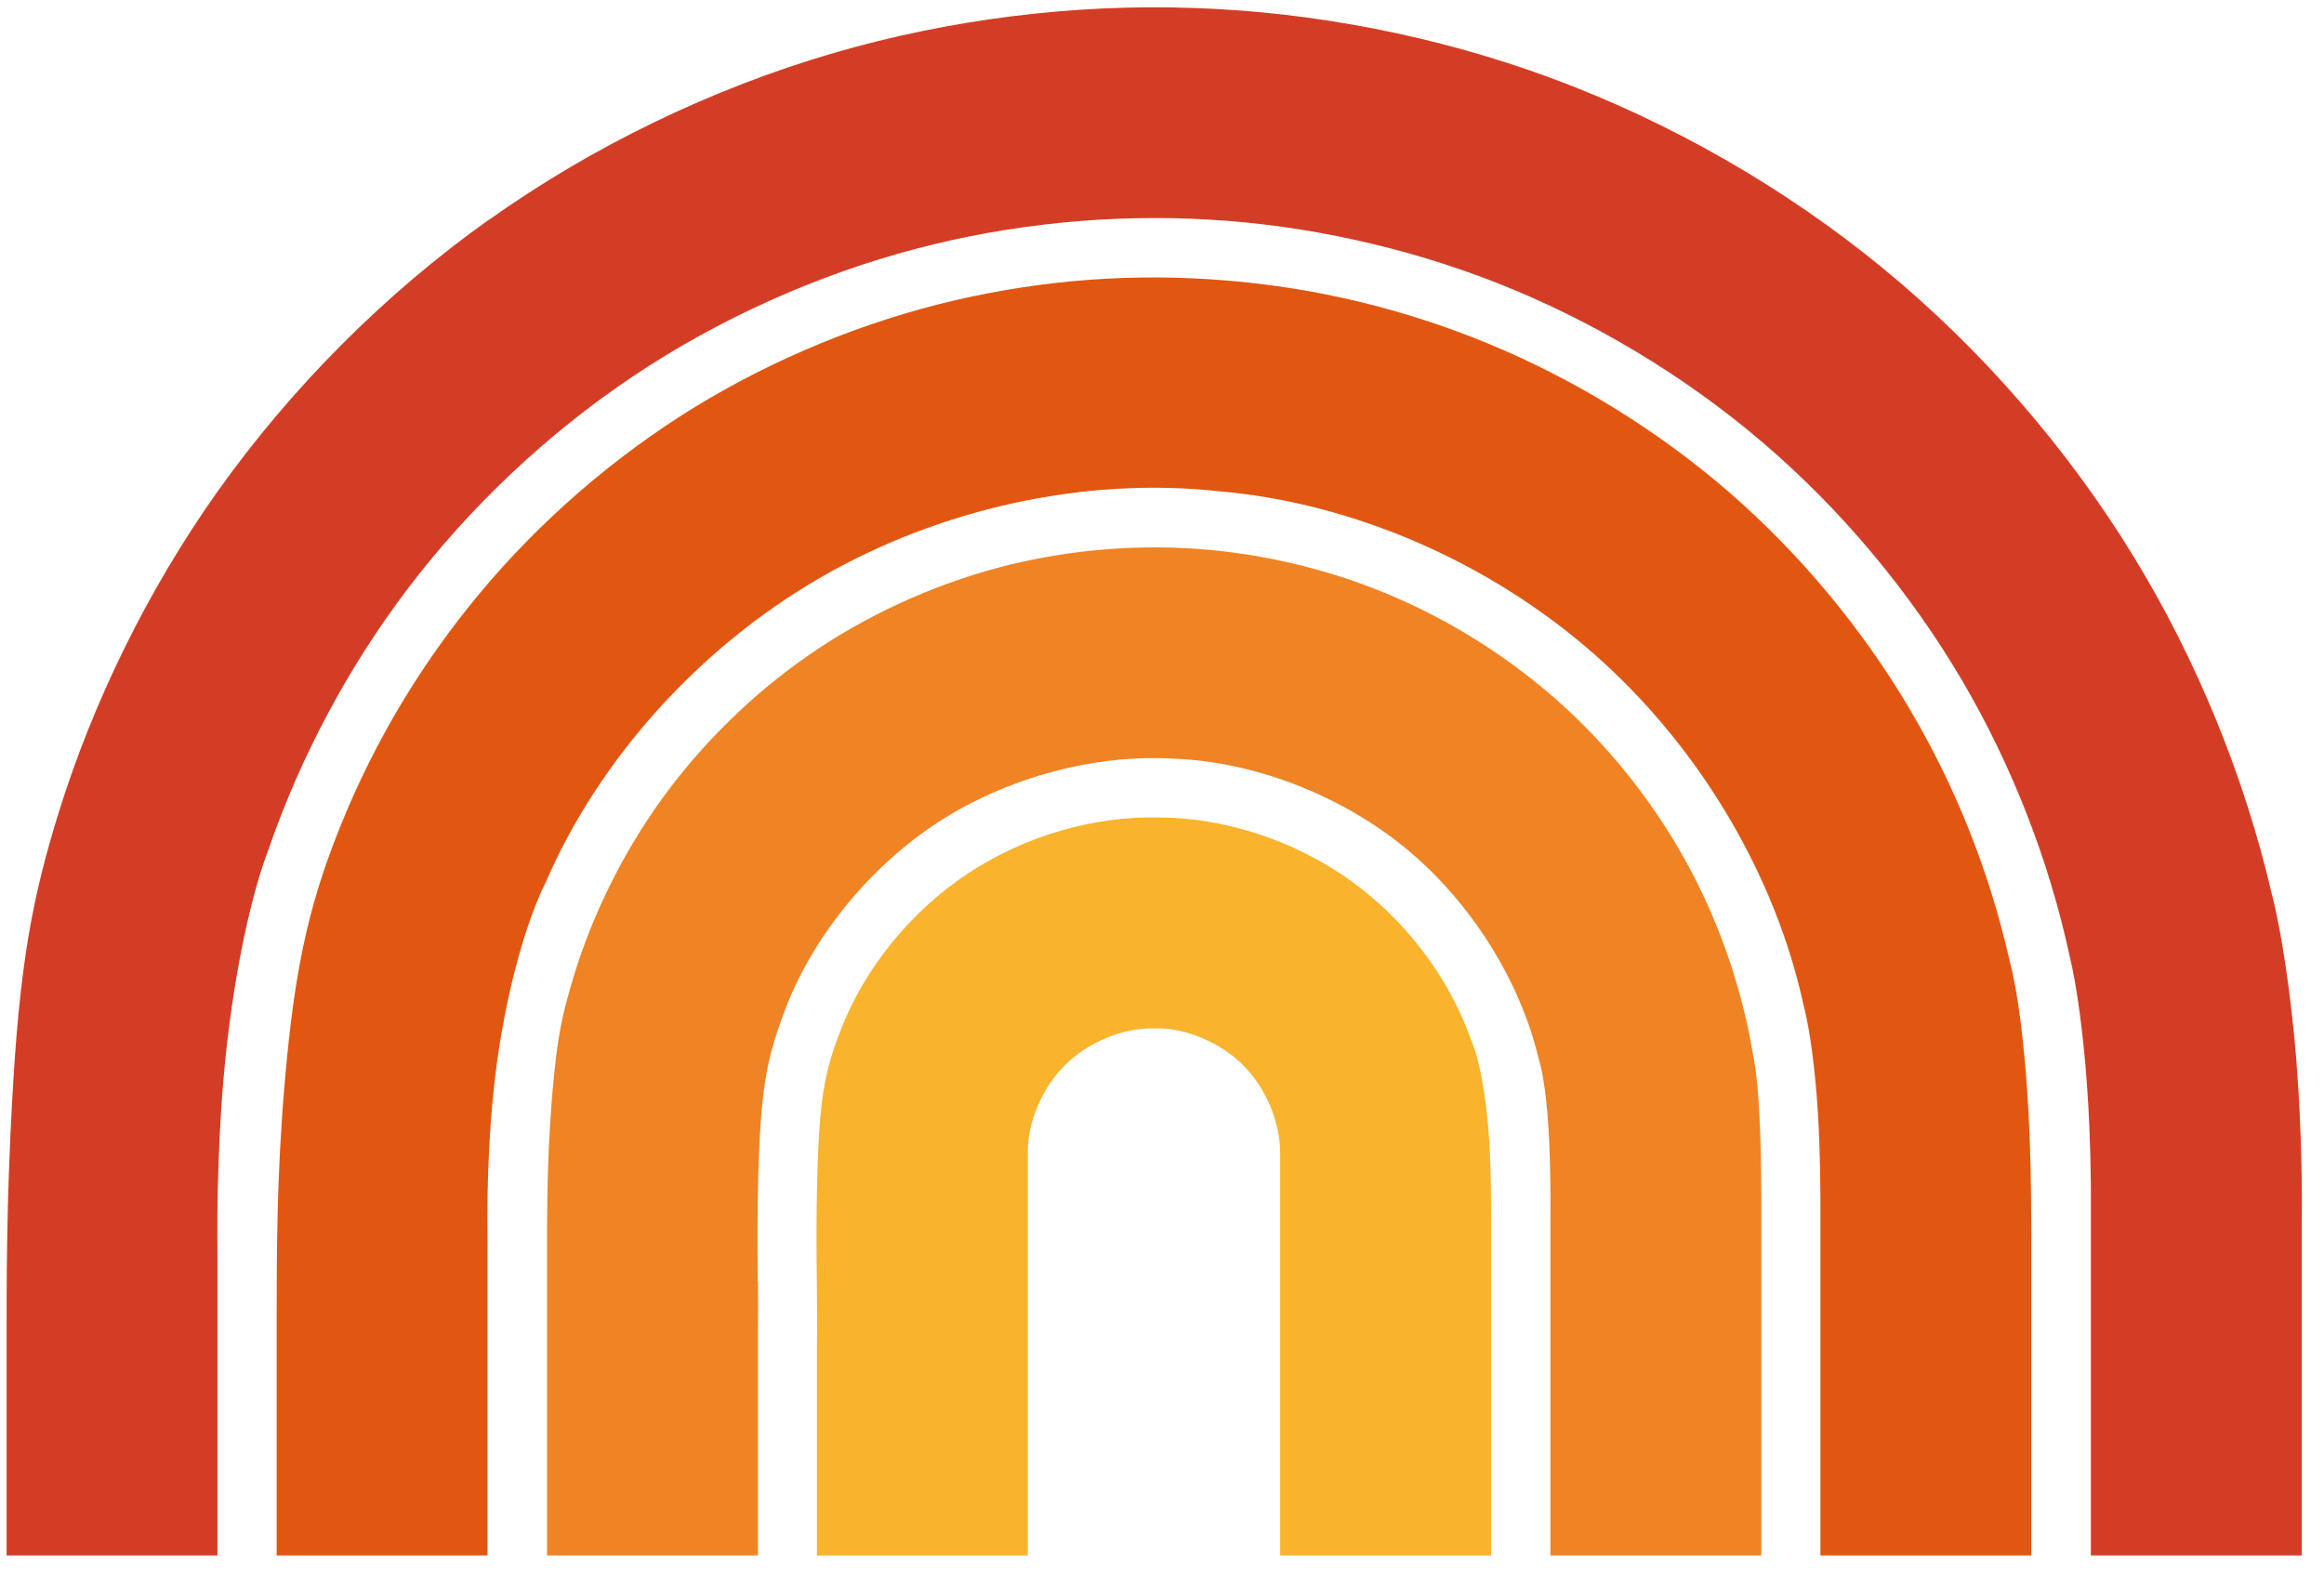 <svg width="81" height="55" viewBox="0 0 81 55" fill="none" xmlns="http://www.w3.org/2000/svg">
<path d="M26.408 44.681C26.401 43.569 26.39 42.31 26.429 40.939C26.467 39.554 26.544 38.502 26.664 37.723C26.808 36.78 27.035 36.103 27.298 35.374C28.249 32.751 30.269 30.244 32.695 28.666C35.122 27.088 38.232 26.264 41.017 26.456C43.794 26.579 46.792 27.754 49.022 29.598C51.253 31.443 52.971 34.164 53.62 36.878C53.869 37.685 53.97 39.081 54.009 40.101C54.041 40.978 54.041 41.858 54.037 42.563C54.037 42.854 54.037 43.117 54.037 43.334L54.037 54.229L61.387 54.229L61.387 44.011C61.387 43.895 61.387 43.766 61.387 43.622C61.387 43.432 61.387 43.225 61.387 43.005C61.387 42.254 61.391 41.318 61.373 40.395C61.341 38.761 61.254 37.541 61.117 36.871C60.752 34.613 59.998 32.362 58.932 30.349C57.8 28.21 56.26 26.221 54.479 24.601C52.697 22.978 50.576 21.631 48.342 20.702C46.238 19.825 43.927 19.285 41.658 19.131C39.389 18.977 37.026 19.201 34.824 19.783C32.485 20.404 30.198 21.452 28.217 22.82C26.232 24.188 24.437 25.948 23.027 27.915C21.698 29.767 20.646 31.895 19.987 34.069C19.773 34.795 19.608 35.367 19.471 36.209C19.349 36.983 19.24 38.06 19.17 39.245C19.065 40.978 19.065 42.51 19.068 43.741C19.068 44.014 19.068 44.27 19.068 44.512L19.068 54.229L26.418 54.229L26.418 46.525C26.425 45.971 26.418 45.35 26.418 44.67L26.408 44.681Z" fill="#F08324"/>
<path d="M40.231 35.851C41.297 35.823 42.521 36.328 43.331 37.138C44.141 37.948 44.639 39.172 44.618 40.255L44.618 54.229L51.968 54.229L51.968 43.45C51.968 43.243 51.968 43.005 51.968 42.742C51.971 41.872 51.971 40.792 51.901 39.719C51.8 38.2 51.568 36.931 51.267 36.24C50.499 34.066 48.963 32.046 47.038 30.678C45.116 29.307 42.703 28.515 40.424 28.501C38.138 28.438 35.7 29.15 33.733 30.454C31.766 31.759 30.16 33.722 29.329 35.847C29.066 36.524 28.838 37.159 28.698 38.064C28.582 38.81 28.512 39.806 28.48 41.192C28.449 42.486 28.459 43.699 28.47 44.772C28.477 45.526 28.484 46.217 28.473 46.83L28.473 54.229L35.823 54.229L35.823 40.255C35.792 39.175 36.3 37.951 37.11 37.141C37.92 36.331 39.144 35.826 40.228 35.854L40.231 35.851Z" fill="#F9B32C"/>
<path d="M17.027 7.668C13.422 10.235 10.161 13.506 7.587 17.129C5.161 20.551 3.225 24.479 1.998 28.483C1.643 29.644 1.279 30.956 0.991 32.649C0.854 33.47 0.742 34.34 0.648 35.3C0.56 36.202 0.483 37.285 0.416 38.512C0.227 41.974 0.227 44.695 0.23 47.093C0.23 47.658 0.23 48.194 0.23 48.71L0.23 54.229L7.58 54.229L7.58 43.867C7.559 42.058 7.594 39.326 7.885 36.636C8.183 33.87 8.755 31.169 9.369 29.588C10.47 26.39 12.139 23.258 14.194 20.548C16.364 17.679 19.089 15.112 22.066 13.117C25.044 11.122 28.459 9.586 31.938 8.67C35.227 7.804 38.758 7.454 42.149 7.657C45.54 7.853 49.005 8.618 52.171 9.863C55.52 11.181 58.729 13.11 61.45 15.438C64.175 17.767 66.577 20.639 68.397 23.742C70.119 26.677 71.409 29.981 72.128 33.301C72.38 34.318 72.619 36.089 72.745 37.913C72.878 39.803 72.882 41.64 72.875 42.566L72.875 54.23L80.225 54.23L80.225 42.696C80.236 42.009 80.246 39.55 80.029 36.878C79.85 34.694 79.517 32.456 79.183 31.176C78.233 27.088 76.578 23.034 74.393 19.45C72.082 15.656 69.053 12.167 65.634 9.358C62.215 6.549 58.206 4.249 54.041 2.713C50.102 1.261 45.807 0.419 41.62 0.279C37.433 0.128 33.092 0.672 29.062 1.846C24.798 3.091 20.639 5.104 17.034 7.671L17.027 7.668Z" fill="#D43D25"/>
<path d="M17.339 36.92C17.676 34.522 18.321 32.155 19.026 30.749C20.878 26.467 24.356 22.599 28.557 20.158C32.758 17.718 37.84 16.613 42.496 17.129C47.157 17.528 51.926 19.601 55.573 22.813C59.22 26.025 61.878 30.493 62.867 35.072C63.077 35.868 63.267 37.271 63.361 38.81C63.445 40.171 63.452 41.539 63.449 42.58L63.449 54.23L70.799 54.23L70.799 43.804C70.799 42.538 70.802 40.627 70.697 38.709C70.578 36.524 70.333 34.578 70.045 33.505C69.347 30.416 68.183 27.477 66.58 24.756C64.915 21.926 62.73 19.296 60.258 17.153C57.786 15.011 54.875 13.215 51.838 11.967C48.917 10.764 45.842 10.028 42.703 9.775C39.561 9.516 36.409 9.747 33.33 10.459C30.132 11.199 26.969 12.5 24.181 14.215C21.397 15.929 18.812 18.17 16.712 20.695C14.692 23.122 13.065 25.836 11.883 28.757C11.487 29.746 11.031 30.97 10.673 32.52C10.501 33.266 10.358 34.048 10.235 34.911C10.119 35.739 10.007 36.738 9.919 37.797C9.642 41.051 9.646 43.657 9.642 45.954C9.642 46.382 9.642 46.795 9.642 47.195L9.642 54.23L16.992 54.23L16.992 43.373C16.957 41.009 17.076 38.779 17.336 36.924L17.339 36.92Z" fill="#E15711"/>
</svg>
